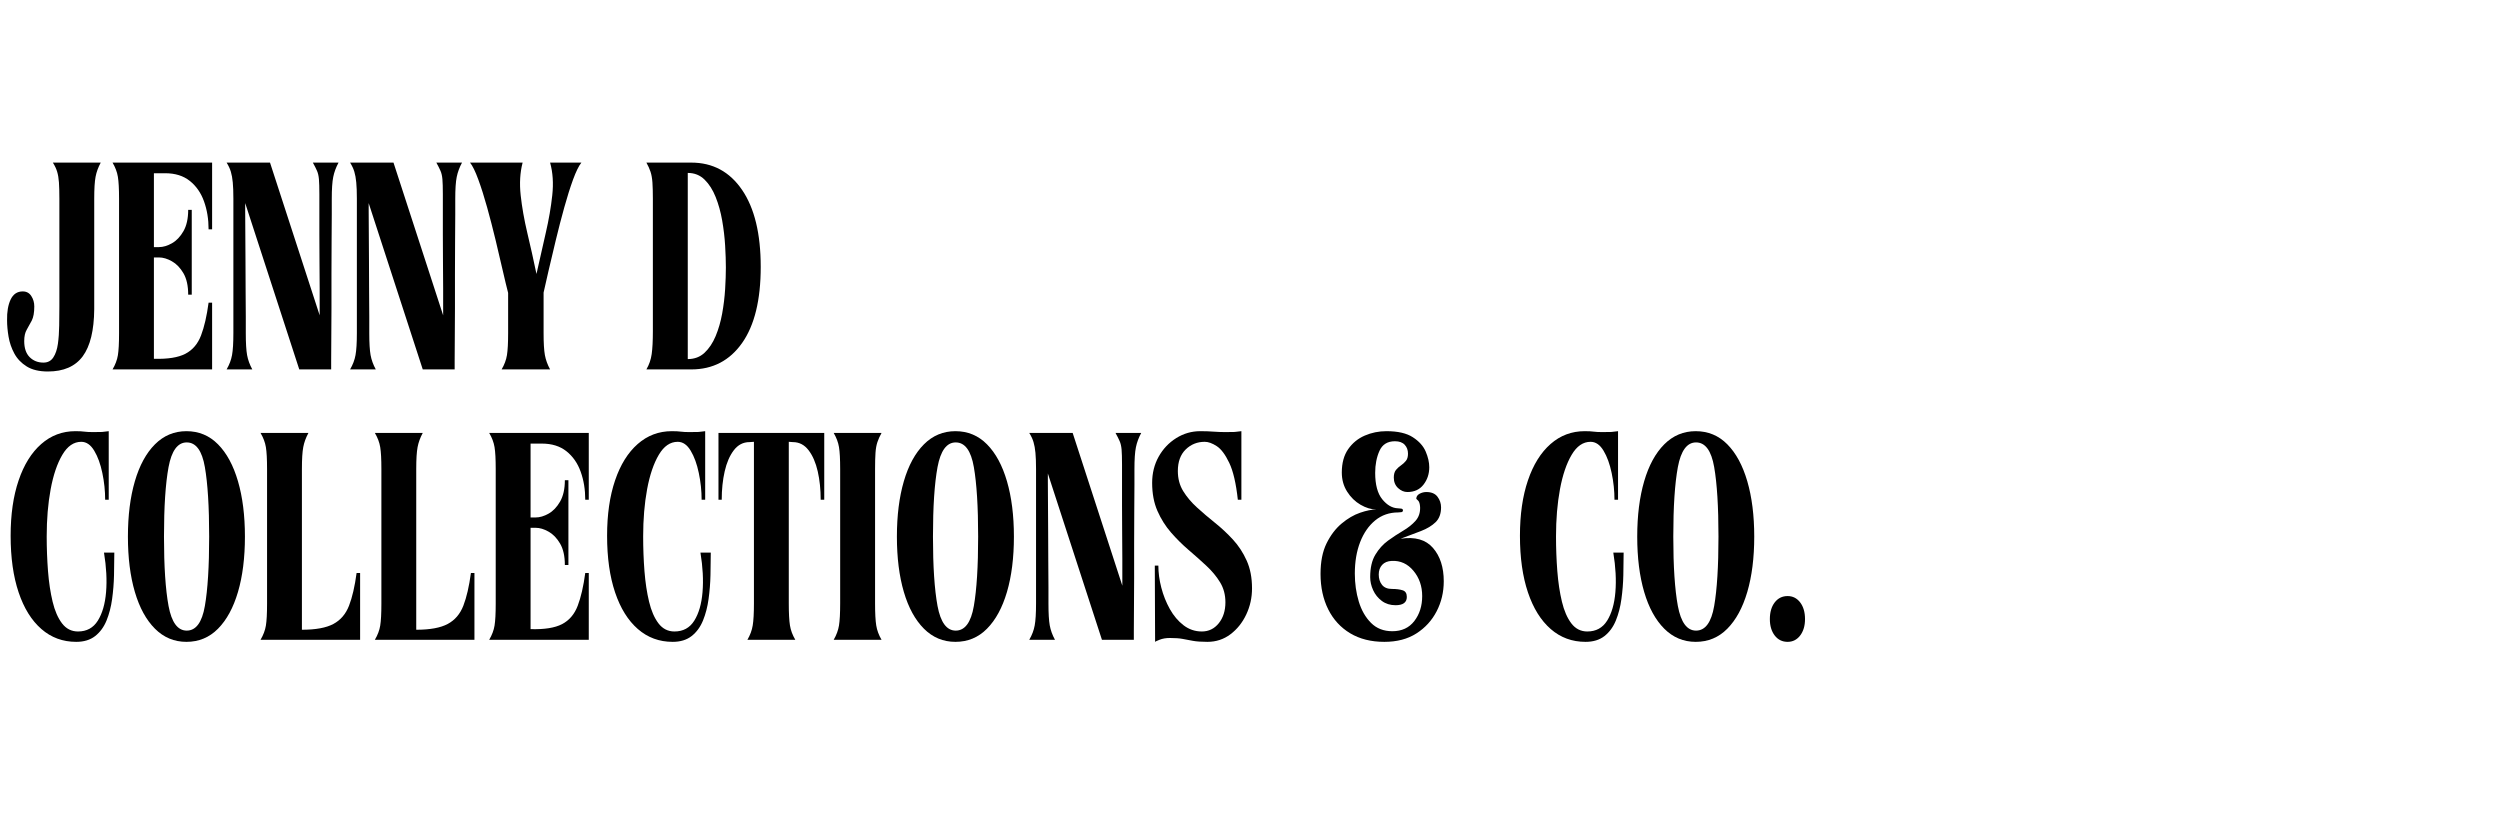 <svg version="1.2" preserveAspectRatio="xMidYMid meet" height="400" viewBox="0 0 900 300" zoomAndPan="magnify" width="1200" xmlns:xlink="http://www.w3.org/1999/xlink" xmlns="http://www.w3.org/2000/svg"><defs></defs><g id="db285ce345"><rect style="fill:#ffffff;fill-opacity:1;stroke:none;" height="300" y="0" width="900" x="0"></rect><rect style="fill:#ffffff;fill-opacity:1;stroke:none;" height="300" y="0" width="900" x="0"></rect><g style="fill:#000000;fill-opacity:1;"><g transform="translate(0, 132.989)"><path d="M 2.547 -17.656 C 2.484 -20.707 2.91 -23.207 3.828 -25.156 C 4.754 -27.102 6.207 -28.078 8.188 -28.078 C 9.531 -28.078 10.555 -27.523 11.266 -26.422 C 11.984 -25.328 12.344 -24.07 12.344 -22.656 C 12.344 -20.457 12.039 -18.77 11.438 -17.594 C 10.832 -16.426 10.227 -15.328 9.625 -14.297 C 9.02 -13.273 8.719 -11.91 8.719 -10.203 C 8.719 -7.648 9.375 -5.719 10.688 -4.406 C 12 -3.102 13.648 -2.453 15.641 -2.453 C 17.191 -2.453 18.375 -3.07 19.188 -4.312 C 20.008 -5.551 20.562 -7.18 20.844 -9.203 C 21.125 -11.223 21.281 -13.422 21.312 -15.797 C 21.352 -18.172 21.375 -20.457 21.375 -22.656 C 21.375 -23.863 21.375 -25.633 21.375 -27.969 C 21.375 -30.312 21.375 -32.938 21.375 -35.844 C 21.375 -38.75 21.375 -41.707 21.375 -44.719 C 21.375 -47.738 21.375 -50.504 21.375 -53.016 C 21.375 -55.535 21.375 -57.57 21.375 -59.125 C 21.375 -60.688 21.375 -61.469 21.375 -61.469 C 21.375 -63.883 21.32 -65.836 21.219 -67.328 C 21.113 -68.816 20.898 -70.094 20.578 -71.156 C 20.266 -72.219 19.75 -73.316 19.031 -74.453 L 36.266 -74.453 C 35.348 -72.754 34.727 -71.051 34.406 -69.344 C 34.082 -67.645 33.922 -65.02 33.922 -61.469 C 33.922 -61.469 33.922 -60.672 33.922 -59.078 C 33.922 -57.484 33.922 -55.375 33.922 -52.75 C 33.922 -50.125 33.922 -47.285 33.922 -44.234 C 33.922 -41.191 33.922 -38.16 33.922 -35.141 C 33.922 -32.129 33.922 -29.438 33.922 -27.062 C 33.922 -24.688 33.922 -22.898 33.922 -21.703 C 33.859 -14.035 32.477 -8.375 29.781 -4.719 C 27.082 -1.07 22.898 0.75 17.234 0.75 C 14.109 0.75 11.57 0.145 9.625 -1.062 C 7.676 -2.27 6.188 -3.828 5.156 -5.734 C 4.125 -7.648 3.43 -9.672 3.078 -11.797 C 2.723 -13.93 2.547 -15.883 2.547 -17.656 Z M 2.547 -17.656" style="stroke:none"></path></g></g><g style="fill:#000000;fill-opacity:1;"><g transform="translate(37.968, 132.989)"><path d="M 4.891 -61.469 C 4.891 -65.02 4.75 -67.645 4.469 -69.344 C 4.188 -71.051 3.547 -72.754 2.547 -74.453 L 38.391 -74.453 L 38.391 -50.422 L 37.125 -50.422 C 37.125 -54.098 36.57 -57.461 35.469 -60.516 C 34.375 -63.566 32.672 -66.016 30.359 -67.859 C 28.055 -69.703 25.098 -70.625 21.484 -70.625 L 17.438 -70.625 L 17.438 -44.031 L 19.25 -44.031 C 20.738 -44.031 22.297 -44.488 23.922 -45.406 C 25.555 -46.332 26.941 -47.785 28.078 -49.766 C 29.211 -51.754 29.781 -54.312 29.781 -57.438 L 31.062 -57.438 L 31.062 -26.906 L 29.781 -26.906 C 29.781 -30.094 29.211 -32.66 28.078 -34.609 C 26.941 -36.566 25.555 -38.004 23.922 -38.922 C 22.297 -39.848 20.738 -40.312 19.25 -40.312 L 17.438 -40.312 L 17.438 -3.828 C 22.406 -3.68 26.18 -4.281 28.766 -5.625 C 31.359 -6.977 33.238 -9.18 34.406 -12.234 C 35.57 -15.285 36.477 -19.219 37.125 -24.031 L 38.391 -24.031 L 38.391 0 L 2.547 0 C 3.547 -1.695 4.188 -3.395 4.469 -5.094 C 4.75 -6.801 4.891 -9.426 4.891 -12.969 Z M 4.891 -61.469" style="stroke:none"></path></g></g><g style="fill:#000000;fill-opacity:1;"><g transform="translate(79.126, 132.989)"><path d="M 2.453 0 C 3.441 -1.695 4.094 -3.414 4.406 -5.156 C 4.727 -6.895 4.891 -9.535 4.891 -13.078 L 4.891 -61.469 C 4.891 -63.883 4.816 -65.836 4.672 -67.328 C 4.535 -68.816 4.305 -70.094 3.984 -71.156 C 3.672 -72.219 3.16 -73.316 2.453 -74.453 L 18.078 -74.453 L 35.953 -19.469 C 35.953 -19.469 35.953 -20.352 35.953 -22.125 C 35.953 -23.895 35.953 -26.234 35.953 -29.141 C 35.953 -32.047 35.93 -35.203 35.891 -38.609 C 35.859 -42.016 35.844 -45.363 35.844 -48.656 C 35.844 -51.957 35.844 -54.883 35.844 -57.438 C 35.844 -59.988 35.844 -61.867 35.844 -63.078 C 35.844 -65.484 35.789 -67.285 35.688 -68.484 C 35.582 -69.691 35.348 -70.703 34.984 -71.516 C 34.629 -72.336 34.133 -73.316 33.5 -74.453 L 42.75 -74.453 C 41.832 -72.754 41.195 -71.035 40.844 -69.297 C 40.488 -67.555 40.312 -64.914 40.312 -61.375 C 40.312 -60.375 40.312 -58.508 40.312 -55.781 C 40.312 -53.051 40.289 -49.82 40.25 -46.094 C 40.219 -42.375 40.203 -38.422 40.203 -34.234 C 40.203 -30.055 40.203 -25.945 40.203 -21.906 C 40.203 -17.863 40.18 -14.191 40.141 -10.891 C 40.109 -7.598 40.094 -4.957 40.094 -2.969 C 40.094 -0.988 40.094 0 40.094 0 L 28.609 0 L 9.141 -59.875 C 9.141 -59.875 9.141 -58.898 9.141 -56.953 C 9.141 -55.004 9.156 -52.469 9.188 -49.344 C 9.227 -46.227 9.25 -42.828 9.25 -39.141 C 9.25 -35.453 9.266 -31.852 9.297 -28.344 C 9.336 -24.832 9.359 -21.711 9.359 -18.984 C 9.359 -16.254 9.359 -14.285 9.359 -13.078 C 9.359 -9.535 9.516 -6.895 9.828 -5.156 C 10.148 -3.414 10.773 -1.695 11.703 0 Z M 2.453 0" style="stroke:none"></path></g></g><g style="fill:#000000;fill-opacity:1;"><g transform="translate(123.581, 132.989)"><path d="M 2.453 0 C 3.441 -1.695 4.094 -3.414 4.406 -5.156 C 4.727 -6.895 4.891 -9.535 4.891 -13.078 L 4.891 -61.469 C 4.891 -63.883 4.816 -65.836 4.672 -67.328 C 4.535 -68.816 4.305 -70.094 3.984 -71.156 C 3.672 -72.219 3.16 -73.316 2.453 -74.453 L 18.078 -74.453 L 35.953 -19.469 C 35.953 -19.469 35.953 -20.352 35.953 -22.125 C 35.953 -23.895 35.953 -26.234 35.953 -29.141 C 35.953 -32.047 35.93 -35.203 35.891 -38.609 C 35.859 -42.016 35.844 -45.363 35.844 -48.656 C 35.844 -51.957 35.844 -54.883 35.844 -57.438 C 35.844 -59.988 35.844 -61.867 35.844 -63.078 C 35.844 -65.484 35.789 -67.285 35.688 -68.484 C 35.582 -69.691 35.348 -70.703 34.984 -71.516 C 34.629 -72.336 34.133 -73.316 33.5 -74.453 L 42.75 -74.453 C 41.832 -72.754 41.195 -71.035 40.844 -69.297 C 40.488 -67.555 40.312 -64.914 40.312 -61.375 C 40.312 -60.375 40.312 -58.508 40.312 -55.781 C 40.312 -53.051 40.289 -49.82 40.25 -46.094 C 40.219 -42.375 40.203 -38.422 40.203 -34.234 C 40.203 -30.055 40.203 -25.945 40.203 -21.906 C 40.203 -17.863 40.18 -14.191 40.141 -10.891 C 40.109 -7.598 40.094 -4.957 40.094 -2.969 C 40.094 -0.988 40.094 0 40.094 0 L 28.609 0 L 9.141 -59.875 C 9.141 -59.875 9.141 -58.898 9.141 -56.953 C 9.141 -55.004 9.156 -52.469 9.188 -49.344 C 9.227 -46.227 9.25 -42.828 9.25 -39.141 C 9.25 -35.453 9.266 -31.852 9.297 -28.344 C 9.336 -24.832 9.359 -21.711 9.359 -18.984 C 9.359 -16.254 9.359 -14.285 9.359 -13.078 C 9.359 -9.535 9.516 -6.895 9.828 -5.156 C 10.148 -3.414 10.773 -1.695 11.703 0 Z M 2.453 0" style="stroke:none"></path></g></g><g style="fill:#000000;fill-opacity:1;"><g transform="translate(168.036, 132.989)"><path d="M 14.891 -27.547 C 14.391 -29.461 13.75 -32.117 12.969 -35.516 C 12.195 -38.922 11.332 -42.609 10.375 -46.578 C 9.414 -50.555 8.406 -54.457 7.344 -58.281 C 6.281 -62.113 5.211 -65.484 4.141 -68.391 C 3.078 -71.297 2.086 -73.316 1.172 -74.453 L 20.109 -74.453 C 19.18 -70.91 18.945 -66.992 19.406 -62.703 C 19.875 -58.41 20.672 -53.891 21.797 -49.141 C 22.93 -44.391 24.031 -39.461 25.094 -34.359 C 26.227 -39.461 27.344 -44.391 28.438 -49.141 C 29.539 -53.891 30.32 -58.41 30.781 -62.703 C 31.25 -66.992 30.988 -70.91 30 -74.453 L 41.266 -74.453 C 40.348 -73.316 39.352 -71.297 38.281 -68.391 C 37.219 -65.484 36.156 -62.113 35.094 -58.281 C 34.031 -54.457 33.02 -50.555 32.062 -46.578 C 31.102 -42.609 30.234 -38.941 29.453 -35.578 C 28.68 -32.211 28.082 -29.57 27.656 -27.656 C 27.656 -26.301 27.656 -24.719 27.656 -22.906 C 27.656 -21.102 27.656 -19.332 27.656 -17.594 C 27.656 -15.863 27.656 -14.359 27.656 -13.078 C 27.656 -9.535 27.812 -6.895 28.125 -5.156 C 28.445 -3.414 29.07 -1.695 30 0 L 12.547 0 C 13.547 -1.695 14.188 -3.414 14.469 -5.156 C 14.75 -6.895 14.891 -9.535 14.891 -13.078 C 14.891 -14.285 14.891 -15.758 14.891 -17.5 C 14.891 -19.238 14.891 -21.008 14.891 -22.812 C 14.891 -24.625 14.891 -26.203 14.891 -27.547 Z M 14.891 -27.547" style="stroke:none"></path></g></g><g style="fill:#000000;fill-opacity:1;"><g transform="translate(209.726, 132.989)"><path d="" style="stroke:none"></path></g></g><g style="fill:#000000;fill-opacity:1;"><g transform="translate(230.252, 132.989)"><path d="M 4.781 -61.375 C 4.781 -63.781 4.727 -65.742 4.625 -67.266 C 4.52 -68.797 4.289 -70.094 3.938 -71.156 C 3.582 -72.219 3.086 -73.316 2.453 -74.453 L 18.609 -74.453 C 26.336 -74.453 32.438 -71.172 36.906 -64.609 C 41.375 -58.055 43.609 -48.82 43.609 -36.906 C 43.609 -24.988 41.375 -15.859 36.906 -9.516 C 32.438 -3.172 26.336 0 18.609 0 L 2.453 0 C 3.441 -1.695 4.078 -3.539 4.359 -5.531 C 4.641 -7.52 4.781 -10.285 4.781 -13.828 Z M 17.344 -70.734 L 17.344 -3.719 C 19.75 -3.719 21.766 -4.477 23.391 -6 C 25.023 -7.531 26.359 -9.535 27.391 -12.016 C 28.422 -14.492 29.203 -17.203 29.734 -20.141 C 30.266 -23.086 30.617 -26.016 30.797 -28.922 C 30.973 -31.836 31.062 -34.426 31.062 -36.688 C 31.062 -38.957 30.973 -41.582 30.797 -44.562 C 30.617 -47.539 30.266 -50.551 29.734 -53.594 C 29.203 -56.645 28.422 -59.461 27.391 -62.047 C 26.359 -64.641 25.023 -66.734 23.391 -68.328 C 21.766 -69.93 19.75 -70.734 17.344 -70.734 Z M 17.344 -70.734" style="stroke:none"></path></g></g><g style="fill:#000000;fill-opacity:1;"><g transform="translate(276.95, 132.989)"><path d="" style="stroke:none"></path></g></g><g style="fill:#000000;fill-opacity:1;"><g transform="translate(0, 230.317)"><path d="M 3.828 -37.438 C 3.828 -45.094 4.785 -51.738 6.703 -57.375 C 8.617 -63.02 11.332 -67.383 14.844 -70.469 C 18.352 -73.551 22.445 -75.094 27.125 -75.094 C 28.539 -75.094 29.641 -75.035 30.422 -74.922 C 31.203 -74.816 32.227 -74.766 33.5 -74.766 C 35.062 -74.766 36.145 -74.781 36.75 -74.812 C 37.352 -74.852 38.148 -74.945 39.141 -75.094 L 39.141 -50.422 L 37.859 -50.422 C 37.859 -53.609 37.52 -56.812 36.844 -60.031 C 36.176 -63.258 35.203 -65.938 33.922 -68.062 C 32.648 -70.195 31.094 -71.266 29.25 -71.266 C 26.551 -71.266 24.281 -69.703 22.438 -66.578 C 20.594 -63.461 19.191 -59.332 18.234 -54.188 C 17.285 -49.051 16.812 -43.395 16.812 -37.219 C 16.812 -32.969 16.969 -28.801 17.281 -24.719 C 17.602 -20.645 18.156 -16.977 18.938 -13.719 C 19.719 -10.457 20.848 -7.852 22.328 -5.906 C 23.816 -3.957 25.734 -2.984 28.078 -2.984 C 31.203 -2.984 33.578 -4.273 35.203 -6.859 C 36.836 -9.453 37.832 -12.891 38.188 -17.172 C 38.539 -21.461 38.289 -26.195 37.438 -31.375 L 41.156 -31.375 C 41.156 -28.895 41.117 -26.203 41.047 -23.297 C 40.984 -20.391 40.754 -17.516 40.359 -14.672 C 39.973 -11.836 39.301 -9.25 38.344 -6.906 C 37.383 -4.57 36.02 -2.711 34.25 -1.328 C 32.477 0.055 30.207 0.75 27.438 0.75 C 22.613 0.75 18.43 -0.789 14.891 -3.875 C 11.348 -6.969 8.617 -11.363 6.703 -17.062 C 4.785 -22.77 3.828 -29.562 3.828 -37.438 Z M 3.828 -37.438" style="stroke:none"></path></g></g><g style="fill:#000000;fill-opacity:1;"><g transform="translate(42.222, 230.317)"><path d="M 24.891 0.75 C 20.492 0.75 16.719 -0.828 13.562 -3.984 C 10.406 -7.141 7.992 -11.551 6.328 -17.219 C 4.66 -22.895 3.828 -29.531 3.828 -37.125 C 3.828 -44.707 4.66 -51.352 6.328 -57.062 C 7.992 -62.77 10.406 -67.203 13.562 -70.359 C 16.719 -73.516 20.492 -75.094 24.891 -75.094 C 29.359 -75.094 33.148 -73.516 36.266 -70.359 C 39.391 -67.203 41.785 -62.77 43.453 -57.062 C 45.117 -51.352 45.953 -44.707 45.953 -37.125 C 45.953 -29.531 45.117 -22.895 43.453 -17.219 C 41.785 -11.551 39.391 -7.141 36.266 -3.984 C 33.148 -0.828 29.359 0.75 24.891 0.75 Z M 16.812 -37.125 C 16.812 -26.414 17.359 -18.098 18.453 -12.172 C 19.555 -6.254 21.738 -3.297 25 -3.297 C 28.332 -3.297 30.508 -6.254 31.531 -12.172 C 32.562 -18.098 33.078 -26.414 33.078 -37.125 C 33.078 -47.895 32.562 -56.238 31.531 -62.156 C 30.508 -68.082 28.332 -71.047 25 -71.047 C 21.738 -71.047 19.555 -68.082 18.453 -62.156 C 17.359 -56.238 16.812 -47.895 16.812 -37.125 Z M 16.812 -37.125" style="stroke:none"></path></g></g><g style="fill:#000000;fill-opacity:1;"><g transform="translate(91.25, 230.317)"><path d="M 2.547 -74.453 L 19.781 -74.453 C 18.863 -72.754 18.242 -71.051 17.922 -69.344 C 17.598 -67.645 17.438 -65.02 17.438 -61.469 L 17.438 -3.609 C 22.406 -3.609 26.18 -4.301 28.766 -5.688 C 31.359 -7.07 33.238 -9.27 34.406 -12.281 C 35.57 -15.301 36.477 -19.219 37.125 -24.031 L 38.391 -24.031 L 38.391 0 L 2.547 0 C 3.547 -1.695 4.188 -3.395 4.469 -5.094 C 4.75 -6.801 4.891 -9.426 4.891 -12.969 L 4.891 -61.469 C 4.891 -65.02 4.75 -67.645 4.469 -69.344 C 4.188 -71.051 3.547 -72.754 2.547 -74.453 Z M 2.547 -74.453" style="stroke:none"></path></g></g><g style="fill:#000000;fill-opacity:1;"><g transform="translate(132.408, 230.317)"><path d="M 2.547 -74.453 L 19.781 -74.453 C 18.863 -72.754 18.242 -71.051 17.922 -69.344 C 17.598 -67.645 17.438 -65.02 17.438 -61.469 L 17.438 -3.609 C 22.406 -3.609 26.18 -4.301 28.766 -5.688 C 31.359 -7.07 33.238 -9.27 34.406 -12.281 C 35.57 -15.301 36.477 -19.219 37.125 -24.031 L 38.391 -24.031 L 38.391 0 L 2.547 0 C 3.547 -1.695 4.188 -3.395 4.469 -5.094 C 4.75 -6.801 4.891 -9.426 4.891 -12.969 L 4.891 -61.469 C 4.891 -65.02 4.75 -67.645 4.469 -69.344 C 4.188 -71.051 3.547 -72.754 2.547 -74.453 Z M 2.547 -74.453" style="stroke:none"></path></g></g><g style="fill:#000000;fill-opacity:1;"><g transform="translate(173.567, 230.317)"><path d="M 4.891 -61.469 C 4.891 -65.02 4.75 -67.645 4.469 -69.344 C 4.188 -71.051 3.547 -72.754 2.547 -74.453 L 38.391 -74.453 L 38.391 -50.422 L 37.125 -50.422 C 37.125 -54.098 36.57 -57.461 35.469 -60.516 C 34.375 -63.566 32.672 -66.016 30.359 -67.859 C 28.055 -69.703 25.098 -70.625 21.484 -70.625 L 17.438 -70.625 L 17.438 -44.031 L 19.25 -44.031 C 20.738 -44.031 22.297 -44.488 23.922 -45.406 C 25.555 -46.332 26.941 -47.785 28.078 -49.766 C 29.211 -51.754 29.781 -54.312 29.781 -57.438 L 31.062 -57.438 L 31.062 -26.906 L 29.781 -26.906 C 29.781 -30.094 29.211 -32.66 28.078 -34.609 C 26.941 -36.566 25.555 -38.004 23.922 -38.922 C 22.297 -39.848 20.738 -40.312 19.25 -40.312 L 17.438 -40.312 L 17.438 -3.828 C 22.406 -3.68 26.18 -4.281 28.766 -5.625 C 31.359 -6.977 33.238 -9.18 34.406 -12.234 C 35.57 -15.285 36.477 -19.219 37.125 -24.031 L 38.391 -24.031 L 38.391 0 L 2.547 0 C 3.547 -1.695 4.188 -3.395 4.469 -5.094 C 4.75 -6.801 4.891 -9.426 4.891 -12.969 Z M 4.891 -61.469" style="stroke:none"></path></g></g><g style="fill:#000000;fill-opacity:1;"><g transform="translate(214.725, 230.317)"><path d="M 3.828 -37.438 C 3.828 -45.094 4.785 -51.738 6.703 -57.375 C 8.617 -63.02 11.332 -67.383 14.844 -70.469 C 18.352 -73.551 22.445 -75.094 27.125 -75.094 C 28.539 -75.094 29.641 -75.035 30.422 -74.922 C 31.203 -74.816 32.227 -74.766 33.5 -74.766 C 35.062 -74.766 36.145 -74.781 36.75 -74.812 C 37.352 -74.852 38.148 -74.945 39.141 -75.094 L 39.141 -50.422 L 37.859 -50.422 C 37.859 -53.609 37.52 -56.812 36.844 -60.031 C 36.176 -63.258 35.203 -65.938 33.922 -68.062 C 32.648 -70.195 31.094 -71.266 29.25 -71.266 C 26.551 -71.266 24.281 -69.703 22.438 -66.578 C 20.594 -63.461 19.191 -59.332 18.234 -54.188 C 17.285 -49.051 16.812 -43.395 16.812 -37.219 C 16.812 -32.969 16.969 -28.801 17.281 -24.719 C 17.602 -20.645 18.156 -16.977 18.938 -13.719 C 19.719 -10.457 20.848 -7.852 22.328 -5.906 C 23.816 -3.957 25.734 -2.984 28.078 -2.984 C 31.203 -2.984 33.578 -4.273 35.203 -6.859 C 36.836 -9.453 37.832 -12.891 38.188 -17.172 C 38.539 -21.461 38.289 -26.195 37.438 -31.375 L 41.156 -31.375 C 41.156 -28.895 41.117 -26.203 41.047 -23.297 C 40.984 -20.391 40.754 -17.516 40.359 -14.672 C 39.973 -11.836 39.301 -9.25 38.344 -6.906 C 37.383 -4.57 36.02 -2.711 34.25 -1.328 C 32.477 0.055 30.207 0.75 27.438 0.75 C 22.613 0.75 18.43 -0.789 14.891 -3.875 C 11.348 -6.969 8.617 -11.363 6.703 -17.062 C 4.785 -22.77 3.828 -29.562 3.828 -37.438 Z M 3.828 -37.438" style="stroke:none"></path></g></g><g style="fill:#000000;fill-opacity:1;"><g transform="translate(256.947, 230.317)"><path d="M 1.703 -50.422 L 1.703 -74.453 L 39.781 -74.453 L 39.781 -50.422 L 38.5 -50.422 C 38.5 -54.098 38.145 -57.5 37.438 -60.625 C 36.727 -63.75 35.629 -66.285 34.141 -68.234 C 32.648 -70.18 30.77 -71.156 28.5 -71.156 L 27.016 -71.266 L 27.016 -13.078 C 27.016 -9.535 27.156 -6.895 27.438 -5.156 C 27.719 -3.414 28.359 -1.695 29.359 0 L 12.125 0 C 13.113 -1.695 13.75 -3.414 14.031 -5.156 C 14.32 -6.895 14.469 -9.535 14.469 -13.078 L 14.469 -71.266 L 12.875 -71.156 C 10.602 -71.156 8.723 -70.18 7.234 -68.234 C 5.742 -66.285 4.645 -63.75 3.938 -60.625 C 3.227 -57.5 2.875 -54.098 2.875 -50.422 Z M 1.703 -50.422" style="stroke:none"></path></g></g><g style="fill:#000000;fill-opacity:1;"><g transform="translate(297.68, 230.317)"><path d="M 2.453 0 C 3.441 -1.695 4.078 -3.414 4.359 -5.156 C 4.641 -6.895 4.781 -9.535 4.781 -13.078 L 4.781 -61.469 C 4.781 -65.02 4.641 -67.645 4.359 -69.344 C 4.078 -71.051 3.441 -72.754 2.453 -74.453 L 19.672 -74.453 C 19.035 -73.316 18.539 -72.219 18.188 -71.156 C 17.832 -70.094 17.602 -68.816 17.5 -67.328 C 17.395 -65.836 17.344 -63.883 17.344 -61.469 L 17.344 -13.078 C 17.344 -9.535 17.484 -6.895 17.766 -5.156 C 18.047 -3.414 18.68 -1.695 19.672 0 Z M 2.453 0" style="stroke:none"></path></g></g><g style="fill:#000000;fill-opacity:1;"><g transform="translate(319.056, 230.317)"><path d="M 24.891 0.75 C 20.492 0.75 16.719 -0.828 13.562 -3.984 C 10.406 -7.141 7.992 -11.551 6.328 -17.219 C 4.66 -22.895 3.828 -29.531 3.828 -37.125 C 3.828 -44.707 4.66 -51.352 6.328 -57.062 C 7.992 -62.77 10.406 -67.203 13.562 -70.359 C 16.719 -73.516 20.492 -75.094 24.891 -75.094 C 29.359 -75.094 33.148 -73.516 36.266 -70.359 C 39.391 -67.203 41.785 -62.77 43.453 -57.062 C 45.117 -51.352 45.953 -44.707 45.953 -37.125 C 45.953 -29.531 45.117 -22.895 43.453 -17.219 C 41.785 -11.551 39.391 -7.141 36.266 -3.984 C 33.148 -0.828 29.359 0.75 24.891 0.75 Z M 16.812 -37.125 C 16.812 -26.414 17.359 -18.098 18.453 -12.172 C 19.555 -6.254 21.738 -3.297 25 -3.297 C 28.332 -3.297 30.508 -6.254 31.531 -12.172 C 32.562 -18.098 33.078 -26.414 33.078 -37.125 C 33.078 -47.895 32.562 -56.238 31.531 -62.156 C 30.508 -68.082 28.332 -71.047 25 -71.047 C 21.738 -71.047 19.555 -68.082 18.453 -62.156 C 17.359 -56.238 16.812 -47.895 16.812 -37.125 Z M 16.812 -37.125" style="stroke:none"></path></g></g><g style="fill:#000000;fill-opacity:1;"><g transform="translate(368.085, 230.317)"><path d="M 2.453 0 C 3.441 -1.695 4.094 -3.414 4.406 -5.156 C 4.727 -6.895 4.891 -9.535 4.891 -13.078 L 4.891 -61.469 C 4.891 -63.883 4.816 -65.836 4.672 -67.328 C 4.535 -68.816 4.305 -70.094 3.984 -71.156 C 3.672 -72.219 3.16 -73.316 2.453 -74.453 L 18.078 -74.453 L 35.953 -19.469 C 35.953 -19.469 35.953 -20.352 35.953 -22.125 C 35.953 -23.895 35.953 -26.234 35.953 -29.141 C 35.953 -32.047 35.93 -35.203 35.891 -38.609 C 35.859 -42.016 35.844 -45.363 35.844 -48.656 C 35.844 -51.957 35.844 -54.883 35.844 -57.438 C 35.844 -59.988 35.844 -61.867 35.844 -63.078 C 35.844 -65.484 35.789 -67.285 35.688 -68.484 C 35.582 -69.691 35.348 -70.703 34.984 -71.516 C 34.629 -72.336 34.133 -73.316 33.5 -74.453 L 42.75 -74.453 C 41.832 -72.754 41.195 -71.035 40.844 -69.297 C 40.488 -67.555 40.312 -64.914 40.312 -61.375 C 40.312 -60.375 40.312 -58.508 40.312 -55.781 C 40.312 -53.051 40.289 -49.82 40.25 -46.094 C 40.219 -42.375 40.203 -38.422 40.203 -34.234 C 40.203 -30.055 40.203 -25.945 40.203 -21.906 C 40.203 -17.863 40.18 -14.191 40.141 -10.891 C 40.109 -7.598 40.094 -4.957 40.094 -2.969 C 40.094 -0.988 40.094 0 40.094 0 L 28.609 0 L 9.141 -59.875 C 9.141 -59.875 9.141 -58.898 9.141 -56.953 C 9.141 -55.004 9.156 -52.469 9.188 -49.344 C 9.227 -46.227 9.25 -42.828 9.25 -39.141 C 9.25 -35.453 9.266 -31.852 9.297 -28.344 C 9.336 -24.832 9.359 -21.711 9.359 -18.984 C 9.359 -16.254 9.359 -14.285 9.359 -13.078 C 9.359 -9.535 9.516 -6.895 9.828 -5.156 C 10.148 -3.414 10.773 -1.695 11.703 0 Z M 2.453 0" style="stroke:none"></path></g></g><g style="fill:#000000;fill-opacity:1;"><g transform="translate(412.54, 230.317)"><path d="M 28.609 -13.5 C 28.609 -16.195 27.969 -18.594 26.688 -20.688 C 25.414 -22.781 23.77 -24.766 21.75 -26.641 C 19.727 -28.523 17.598 -30.422 15.359 -32.328 C 13.129 -34.242 11.02 -36.336 9.031 -38.609 C 7.051 -40.879 5.422 -43.469 4.141 -46.375 C 2.867 -49.281 2.234 -52.648 2.234 -56.484 C 2.234 -59.953 3.008 -63.086 4.562 -65.891 C 6.125 -68.691 8.234 -70.926 10.891 -72.594 C 13.555 -74.258 16.445 -75.094 19.562 -75.094 C 21.344 -75.094 22.957 -75.035 24.406 -74.922 C 25.863 -74.816 27.266 -74.766 28.609 -74.766 C 30.172 -74.766 31.27 -74.781 31.906 -74.812 C 32.539 -74.852 33.359 -74.945 34.359 -75.094 L 34.359 -50.422 L 33.078 -50.422 C 32.441 -56.305 31.41 -60.734 29.984 -63.703 C 28.566 -66.68 27.062 -68.688 25.469 -69.719 C 23.875 -70.75 22.441 -71.266 21.172 -71.266 C 18.473 -71.266 16.18 -70.344 14.297 -68.5 C 12.422 -66.656 11.484 -64.066 11.484 -60.734 C 11.484 -58.035 12.117 -55.641 13.391 -53.547 C 14.672 -51.461 16.32 -49.5 18.344 -47.656 C 20.363 -45.812 22.523 -43.969 24.828 -42.125 C 27.141 -40.281 29.305 -38.258 31.328 -36.062 C 33.348 -33.863 34.992 -31.344 36.266 -28.5 C 37.547 -25.664 38.188 -22.332 38.188 -18.5 C 38.188 -15.164 37.492 -12.031 36.109 -9.094 C 34.723 -6.156 32.82 -3.781 30.406 -1.969 C 28 -0.156 25.238 0.75 22.125 0.75 C 19.926 0.75 18.172 0.625 16.859 0.375 C 15.547 0.125 14.32 -0.102 13.188 -0.312 C 12.051 -0.531 10.523 -0.641 8.609 -0.641 C 7.191 -0.641 5.953 -0.426 4.891 0 C 3.828 0.426 3.297 0.676 3.297 0.75 L 3.188 -26.703 L 4.469 -26.703 C 4.469 -24.148 4.82 -21.504 5.531 -18.766 C 6.238 -16.035 7.266 -13.461 8.609 -11.047 C 9.961 -8.641 11.613 -6.691 13.562 -5.203 C 15.508 -3.723 17.691 -2.984 20.109 -2.984 C 22.586 -2.984 24.625 -3.973 26.219 -5.953 C 27.812 -7.941 28.609 -10.457 28.609 -13.5 Z M 28.609 -13.5" style="stroke:none"></path></g></g><g style="fill:#000000;fill-opacity:1;"><g transform="translate(451.039, 230.317)"><path d="" style="stroke:none"></path></g></g><g style="fill:#000000;fill-opacity:1;"><g transform="translate(471.565, 230.317)"><path d="M 3.828 -23.719 C 3.828 -28.113 4.551 -31.781 6 -34.719 C 7.457 -37.664 9.266 -40.039 11.422 -41.844 C 13.586 -43.656 15.805 -44.953 18.078 -45.734 C 20.348 -46.516 22.301 -46.906 23.938 -46.906 C 22.094 -46.906 20.191 -47.473 18.234 -48.609 C 16.285 -49.742 14.672 -51.32 13.391 -53.344 C 12.117 -55.363 11.484 -57.648 11.484 -60.203 C 11.484 -63.609 12.242 -66.41 13.766 -68.609 C 15.297 -70.805 17.285 -72.438 19.734 -73.5 C 22.18 -74.562 24.785 -75.094 27.547 -75.094 C 31.66 -75.094 34.832 -74.363 37.062 -72.906 C 39.301 -71.457 40.844 -69.738 41.688 -67.75 C 42.539 -65.758 42.969 -63.879 42.969 -62.109 C 42.969 -59.703 42.273 -57.613 40.891 -55.844 C 39.516 -54.07 37.582 -53.188 35.094 -53.188 C 33.895 -53.188 32.781 -53.66 31.75 -54.609 C 30.719 -55.566 30.203 -56.828 30.203 -58.391 C 30.203 -59.598 30.469 -60.52 31 -61.156 C 31.531 -61.789 32.133 -62.336 32.812 -62.797 C 33.488 -63.266 34.07 -63.801 34.562 -64.406 C 35.062 -65.008 35.312 -65.875 35.312 -67 C 35.312 -68.281 34.922 -69.344 34.141 -70.188 C 33.359 -71.039 32.188 -71.469 30.625 -71.469 C 27.938 -71.469 26.078 -70.316 25.047 -68.016 C 24.016 -65.711 23.5 -63.07 23.5 -60.094 C 23.5 -55.844 24.348 -52.672 26.047 -50.578 C 27.754 -48.484 29.633 -47.398 31.688 -47.328 C 32.051 -47.328 32.441 -47.289 32.859 -47.219 C 33.285 -47.156 33.5 -46.941 33.5 -46.578 C 33.5 -46.223 33.301 -46.008 32.906 -45.938 C 32.52 -45.875 32.148 -45.844 31.797 -45.844 C 28.609 -45.844 25.844 -44.883 23.5 -42.969 C 21.164 -41.051 19.359 -38.441 18.078 -35.141 C 16.805 -31.848 16.172 -28.078 16.172 -23.828 C 16.172 -20.273 16.645 -16.922 17.594 -13.766 C 18.551 -10.617 20.023 -8.051 22.016 -6.062 C 24.004 -4.07 26.555 -3.078 29.672 -3.078 C 33.078 -3.078 35.719 -4.301 37.594 -6.75 C 39.477 -9.195 40.422 -12.191 40.422 -15.734 C 40.422 -19.285 39.375 -22.316 37.281 -24.828 C 35.188 -27.348 32.582 -28.535 29.469 -28.391 C 27.977 -28.328 26.82 -27.848 26 -26.953 C 25.188 -26.066 24.781 -24.914 24.781 -23.5 C 24.781 -22.008 25.172 -20.77 25.953 -19.781 C 26.734 -18.789 27.938 -18.297 29.562 -18.297 C 31.125 -18.297 32.398 -18.133 33.391 -17.812 C 34.391 -17.5 34.891 -16.703 34.891 -15.422 C 34.891 -13.43 33.539 -12.438 30.844 -12.438 C 28.926 -12.438 27.273 -12.953 25.891 -13.984 C 24.516 -15.016 23.473 -16.305 22.766 -17.859 C 22.055 -19.422 21.703 -20.984 21.703 -22.547 C 21.703 -25.879 22.32 -28.57 23.562 -30.625 C 24.801 -32.688 26.32 -34.375 28.125 -35.688 C 29.938 -37 31.742 -38.188 33.547 -39.25 C 35.359 -40.312 36.848 -41.5 38.016 -42.812 C 39.191 -44.125 39.742 -45.77 39.672 -47.75 C 39.598 -48.957 39.348 -49.754 38.922 -50.141 C 38.504 -50.535 38.297 -50.734 38.297 -50.734 C 38.297 -51.516 38.68 -52.117 39.453 -52.547 C 40.234 -52.973 41.051 -53.188 41.906 -53.188 C 43.75 -53.188 45.094 -52.617 45.938 -51.484 C 46.789 -50.348 47.219 -49.07 47.219 -47.656 C 47.219 -45.383 46.562 -43.609 45.25 -42.328 C 43.938 -41.055 42.18 -39.992 39.984 -39.141 C 37.785 -38.285 35.344 -37.363 32.656 -36.375 C 37.832 -37.156 41.711 -36.055 44.297 -33.078 C 46.891 -30.098 48.188 -26.094 48.188 -21.062 C 48.188 -17.156 47.332 -13.551 45.625 -10.25 C 43.926 -6.957 41.5 -4.301 38.344 -2.281 C 35.188 -0.258 31.336 0.75 26.797 0.75 C 22.047 0.75 17.953 -0.273 14.516 -2.328 C 11.078 -4.391 8.438 -7.266 6.594 -10.953 C 4.75 -14.641 3.828 -18.895 3.828 -23.719 Z M 3.828 -23.719" style="stroke:none"></path></g></g><g style="fill:#000000;fill-opacity:1;"><g transform="translate(522.827, 230.317)"><path d="" style="stroke:none"></path></g></g><g style="fill:#000000;fill-opacity:1;"><g transform="translate(543.353, 230.317)"><path d="M 3.828 -37.438 C 3.828 -45.094 4.785 -51.738 6.703 -57.375 C 8.617 -63.02 11.332 -67.383 14.844 -70.469 C 18.352 -73.551 22.445 -75.094 27.125 -75.094 C 28.539 -75.094 29.641 -75.035 30.422 -74.922 C 31.203 -74.816 32.227 -74.766 33.5 -74.766 C 35.062 -74.766 36.145 -74.781 36.75 -74.812 C 37.352 -74.852 38.148 -74.945 39.141 -75.094 L 39.141 -50.422 L 37.859 -50.422 C 37.859 -53.609 37.52 -56.812 36.844 -60.031 C 36.176 -63.258 35.203 -65.938 33.922 -68.062 C 32.648 -70.195 31.094 -71.266 29.25 -71.266 C 26.551 -71.266 24.281 -69.703 22.438 -66.578 C 20.594 -63.461 19.191 -59.332 18.234 -54.188 C 17.285 -49.051 16.812 -43.395 16.812 -37.219 C 16.812 -32.969 16.969 -28.801 17.281 -24.719 C 17.602 -20.645 18.156 -16.977 18.938 -13.719 C 19.719 -10.457 20.848 -7.852 22.328 -5.906 C 23.816 -3.957 25.734 -2.984 28.078 -2.984 C 31.203 -2.984 33.578 -4.273 35.203 -6.859 C 36.836 -9.453 37.832 -12.891 38.188 -17.172 C 38.539 -21.461 38.289 -26.195 37.438 -31.375 L 41.156 -31.375 C 41.156 -28.895 41.117 -26.203 41.047 -23.297 C 40.984 -20.391 40.754 -17.516 40.359 -14.672 C 39.973 -11.836 39.301 -9.25 38.344 -6.906 C 37.383 -4.57 36.02 -2.711 34.25 -1.328 C 32.477 0.055 30.207 0.75 27.438 0.75 C 22.613 0.75 18.43 -0.789 14.891 -3.875 C 11.348 -6.969 8.617 -11.363 6.703 -17.062 C 4.785 -22.77 3.828 -29.562 3.828 -37.438 Z M 3.828 -37.438" style="stroke:none"></path></g></g><g style="fill:#000000;fill-opacity:1;"><g transform="translate(585.574, 230.317)"><path d="M 24.891 0.75 C 20.492 0.75 16.719 -0.828 13.562 -3.984 C 10.406 -7.141 7.992 -11.551 6.328 -17.219 C 4.66 -22.895 3.828 -29.531 3.828 -37.125 C 3.828 -44.707 4.66 -51.352 6.328 -57.062 C 7.992 -62.77 10.406 -67.203 13.562 -70.359 C 16.719 -73.516 20.492 -75.094 24.891 -75.094 C 29.359 -75.094 33.148 -73.516 36.266 -70.359 C 39.391 -67.203 41.785 -62.77 43.453 -57.062 C 45.117 -51.352 45.953 -44.707 45.953 -37.125 C 45.953 -29.531 45.117 -22.895 43.453 -17.219 C 41.785 -11.551 39.391 -7.141 36.266 -3.984 C 33.148 -0.828 29.359 0.75 24.891 0.75 Z M 16.812 -37.125 C 16.812 -26.414 17.359 -18.098 18.453 -12.172 C 19.555 -6.254 21.738 -3.297 25 -3.297 C 28.332 -3.297 30.508 -6.254 31.531 -12.172 C 32.562 -18.098 33.078 -26.414 33.078 -37.125 C 33.078 -47.895 32.562 -56.238 31.531 -62.156 C 30.508 -68.082 28.332 -71.047 25 -71.047 C 21.738 -71.047 19.555 -68.082 18.453 -62.156 C 17.359 -56.238 16.812 -47.895 16.812 -37.125 Z M 16.812 -37.125" style="stroke:none"></path></g></g><g style="fill:#000000;fill-opacity:1;"><g transform="translate(634.603, 230.317)"><path d="M 2.547 -7.438 C 2.547 -9.926 3.129 -11.93 4.297 -13.453 C 5.473 -14.973 7.02 -15.734 8.938 -15.734 C 10.781 -15.734 12.285 -14.973 13.453 -13.453 C 14.617 -11.93 15.203 -9.926 15.203 -7.438 C 15.203 -5.031 14.617 -3.062 13.453 -1.531 C 12.285 -0.008 10.781 0.75 8.938 0.75 C 7.02 0.75 5.473 -0.008 4.297 -1.531 C 3.129 -3.062 2.547 -5.031 2.547 -7.438 Z M 2.547 -7.438" style="stroke:none"></path></g></g><g style="fill:#000000;fill-opacity:1;"><g transform="translate(651.515, 230.317)"><path d="" style="stroke:none"></path></g></g><g style="fill:#000000;fill-opacity:1;"><g transform="translate(672.04, 230.317)"><path d="" style="stroke:none"></path></g></g></g></svg>